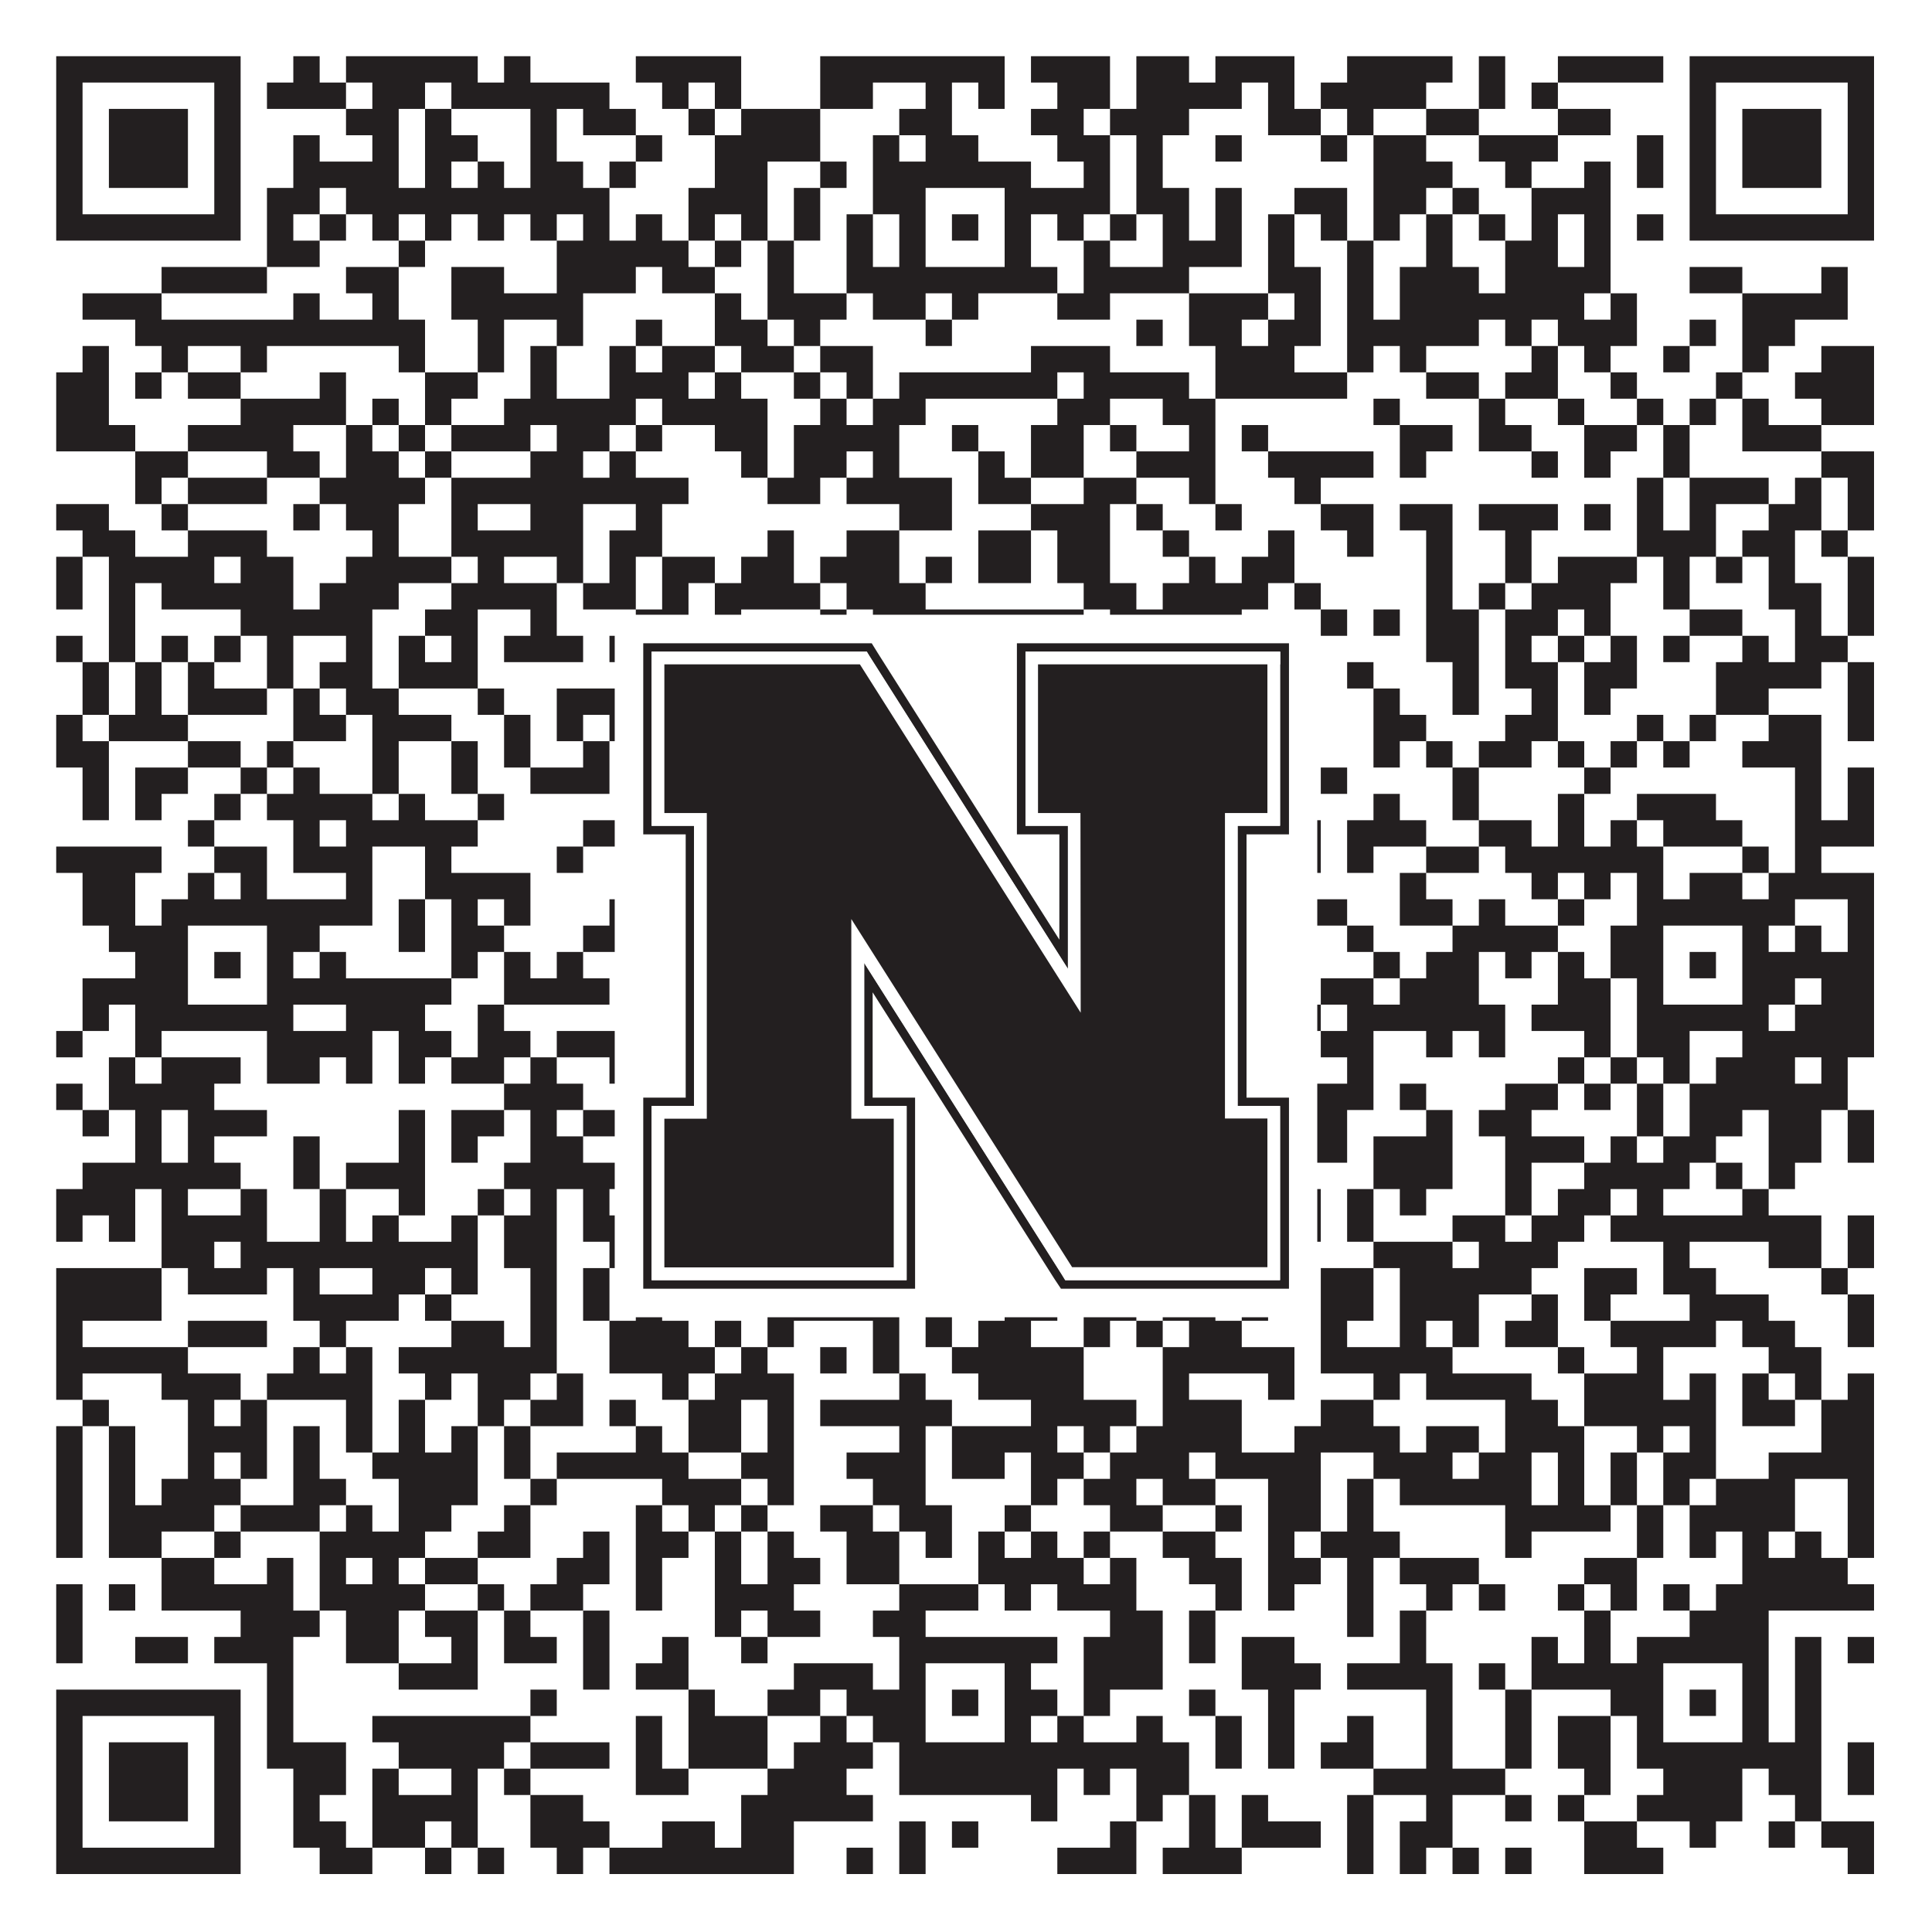 <?xml version="1.0"?>
<svg xmlns="http://www.w3.org/2000/svg" xmlns:xlink="http://www.w3.org/1999/xlink" version="1.1" width="1100px" height="1100px" viewBox="0 0 1100 1100"><rect x="0" y="0" width="1100" height="1100" fill="#ffffff" fill-opacity="1"/><path fill="#231f20" fill-opacity="1" d="M32,32L137,32L137,47L32,47ZM167,32L182,32L182,47L167,47ZM197,32L272,32L272,47L197,47ZM287,32L302,32L302,47L287,47ZM362,32L422,32L422,47L362,47ZM467,32L572,32L572,47L467,47ZM587,32L632,32L632,47L587,47ZM647,32L677,32L677,47L647,47ZM692,32L737,32L737,47L692,47ZM767,32L827,32L827,47L767,47ZM842,32L857,32L857,47L842,47ZM887,32L947,32L947,47L887,47ZM962,32L1067,32L1067,47L962,47ZM32,47L47,47L47,62L32,62ZM122,47L137,47L137,62L122,62ZM152,47L197,47L197,62L152,62ZM212,47L242,47L242,62L212,62ZM257,47L347,47L347,62L257,62ZM377,47L392,47L392,62L377,62ZM407,47L422,47L422,62L407,62ZM467,47L497,47L497,62L467,62ZM527,47L542,47L542,62L527,62ZM557,47L572,47L572,62L557,62ZM602,47L632,47L632,62L602,62ZM647,47L707,47L707,62L647,62ZM722,47L737,47L737,62L722,62ZM752,47L812,47L812,62L752,62ZM842,47L857,47L857,62L842,62ZM872,47L887,47L887,62L872,62ZM962,47L977,47L977,62L962,62ZM1052,47L1067,47L1067,62L1052,62ZM32,62L47,62L47,77L32,77ZM62,62L107,62L107,77L62,77ZM122,62L137,62L137,77L122,77ZM197,62L227,62L227,77L197,77ZM242,62L257,62L257,77L242,77ZM302,62L317,62L317,77L302,77ZM332,62L362,62L362,77L332,77ZM392,62L407,62L407,77L392,77ZM422,62L467,62L467,77L422,77ZM512,62L542,62L542,77L512,77ZM587,62L617,62L617,77L587,77ZM632,62L677,62L677,77L632,77ZM722,62L752,62L752,77L722,77ZM767,62L782,62L782,77L767,77ZM812,62L842,62L842,77L812,77ZM887,62L917,62L917,77L887,77ZM962,62L977,62L977,77L962,77ZM992,62L1037,62L1037,77L992,77ZM1052,62L1067,62L1067,77L1052,77ZM32,77L47,77L47,92L32,92ZM62,77L107,77L107,92L62,92ZM122,77L137,77L137,92L122,92ZM167,77L182,77L182,92L167,92ZM212,77L227,77L227,92L212,92ZM242,77L272,77L272,92L242,92ZM302,77L317,77L317,92L302,92ZM362,77L377,77L377,92L362,92ZM407,77L467,77L467,92L407,92ZM497,77L512,77L512,92L497,92ZM527,77L557,77L557,92L527,92ZM602,77L632,77L632,92L602,92ZM647,77L662,77L662,92L647,92ZM692,77L707,77L707,92L692,92ZM752,77L767,77L767,92L752,92ZM782,77L812,77L812,92L782,92ZM842,77L887,77L887,92L842,92ZM932,77L947,77L947,92L932,92ZM962,77L977,77L977,92L962,92ZM992,77L1037,77L1037,92L992,92ZM1052,77L1067,77L1067,92L1052,92ZM32,92L47,92L47,107L32,107ZM62,92L107,92L107,107L62,107ZM122,92L137,92L137,107L122,107ZM167,92L227,92L227,107L167,107ZM242,92L257,92L257,107L242,107ZM272,92L287,92L287,107L272,107ZM302,92L332,92L332,107L302,107ZM347,92L362,92L362,107L347,107ZM407,92L437,92L437,107L407,107ZM467,92L482,92L482,107L467,107ZM497,92L587,92L587,107L497,107ZM617,92L632,92L632,107L617,107ZM647,92L662,92L662,107L647,107ZM782,92L827,92L827,107L782,107ZM857,92L872,92L872,107L857,107ZM902,92L917,92L917,107L902,107ZM932,92L947,92L947,107L932,107ZM962,92L977,92L977,107L962,107ZM992,92L1037,92L1037,107L992,107ZM1052,92L1067,92L1067,107L1052,107ZM32,107L47,107L47,122L32,122ZM122,107L137,107L137,122L122,122ZM152,107L182,107L182,122L152,122ZM197,107L347,107L347,122L197,122ZM392,107L437,107L437,122L392,122ZM452,107L467,107L467,122L452,122ZM497,107L527,107L527,122L497,122ZM572,107L632,107L632,122L572,122ZM647,107L677,107L677,122L647,122ZM692,107L707,107L707,122L692,122ZM737,107L767,107L767,122L737,122ZM782,107L812,107L812,122L782,122ZM827,107L842,107L842,122L827,122ZM872,107L917,107L917,122L872,122ZM962,107L977,107L977,122L962,122ZM1052,107L1067,107L1067,122L1052,122ZM32,122L137,122L137,137L32,137ZM152,122L167,122L167,137L152,137ZM182,122L197,122L197,137L182,137ZM212,122L227,122L227,137L212,137ZM242,122L257,122L257,137L242,137ZM272,122L287,122L287,137L272,137ZM302,122L317,122L317,137L302,137ZM332,122L347,122L347,137L332,137ZM362,122L377,122L377,137L362,137ZM392,122L407,122L407,137L392,137ZM422,122L437,122L437,137L422,137ZM452,122L467,122L467,137L452,137ZM482,122L497,122L497,137L482,137ZM512,122L527,122L527,137L512,137ZM542,122L557,122L557,137L542,137ZM572,122L587,122L587,137L572,137ZM602,122L617,122L617,137L602,137ZM632,122L647,122L647,137L632,137ZM662,122L677,122L677,137L662,137ZM692,122L707,122L707,137L692,137ZM722,122L737,122L737,137L722,137ZM752,122L767,122L767,137L752,137ZM782,122L797,122L797,137L782,137ZM812,122L827,122L827,137L812,137ZM842,122L857,122L857,137L842,137ZM872,122L887,122L887,137L872,137ZM902,122L917,122L917,137L902,137ZM932,122L947,122L947,137L932,137ZM962,122L1067,122L1067,137L962,137ZM152,137L182,137L182,152L152,152ZM227,137L242,137L242,152L227,152ZM317,137L392,137L392,152L317,152ZM407,137L422,137L422,152L407,152ZM437,137L452,137L452,152L437,152ZM482,137L497,137L497,152L482,152ZM512,137L527,137L527,152L512,152ZM572,137L587,137L587,152L572,152ZM617,137L632,137L632,152L617,152ZM662,137L707,137L707,152L662,152ZM722,137L737,137L737,152L722,152ZM767,137L782,137L782,152L767,152ZM812,137L827,137L827,152L812,152ZM857,137L887,137L887,152L857,152ZM902,137L917,137L917,152L902,152ZM92,152L152,152L152,167L92,167ZM197,152L227,152L227,167L197,167ZM257,152L287,152L287,167L257,167ZM317,152L362,152L362,167L317,167ZM377,152L407,152L407,167L377,167ZM437,152L452,152L452,167L437,167ZM482,152L602,152L602,167L482,167ZM617,152L677,152L677,167L617,167ZM722,152L752,152L752,167L722,167ZM767,152L782,152L782,167L767,167ZM797,152L842,152L842,167L797,167ZM857,152L917,152L917,167L857,167ZM962,152L992,152L992,167L962,167ZM1037,152L1052,152L1052,167L1037,167ZM47,167L92,167L92,182L47,182ZM167,167L182,167L182,182L167,182ZM212,167L227,167L227,182L212,182ZM257,167L332,167L332,182L257,182ZM407,167L422,167L422,182L407,182ZM437,167L482,167L482,182L437,182ZM497,167L527,167L527,182L497,182ZM542,167L557,167L557,182L542,182ZM602,167L632,167L632,182L602,182ZM677,167L722,167L722,182L677,182ZM737,167L752,167L752,182L737,182ZM767,167L782,167L782,182L767,182ZM797,167L902,167L902,182L797,182ZM917,167L932,167L932,182L917,182ZM992,167L1052,167L1052,182L992,182ZM77,182L242,182L242,197L77,197ZM272,182L287,182L287,197L272,197ZM317,182L332,182L332,197L317,197ZM362,182L377,182L377,197L362,197ZM407,182L437,182L437,197L407,197ZM452,182L467,182L467,197L452,197ZM527,182L542,182L542,197L527,197ZM647,182L662,182L662,197L647,197ZM677,182L707,182L707,197L677,197ZM722,182L752,182L752,197L722,197ZM767,182L842,182L842,197L767,197ZM857,182L872,182L872,197L857,197ZM887,182L932,182L932,197L887,197ZM962,182L977,182L977,197L962,197ZM992,182L1022,182L1022,197L992,197ZM47,197L62,197L62,212L47,212ZM92,197L107,197L107,212L92,212ZM137,197L152,197L152,212L137,212ZM227,197L242,197L242,212L227,212ZM272,197L287,197L287,212L272,212ZM302,197L317,197L317,212L302,212ZM347,197L362,197L362,212L347,212ZM377,197L407,197L407,212L377,212ZM422,197L452,197L452,212L422,212ZM467,197L497,197L497,212L467,212ZM587,197L632,197L632,212L587,212ZM692,197L737,197L737,212L692,212ZM767,197L782,197L782,212L767,212ZM797,197L812,197L812,212L797,212ZM872,197L887,197L887,212L872,212ZM902,197L917,197L917,212L902,212ZM947,197L962,197L962,212L947,212ZM992,197L1007,197L1007,212L992,212ZM1037,197L1067,197L1067,212L1037,212ZM32,212L62,212L62,227L32,227ZM77,212L92,212L92,227L77,227ZM107,212L137,212L137,227L107,227ZM182,212L197,212L197,227L182,227ZM242,212L272,212L272,227L242,227ZM302,212L317,212L317,227L302,227ZM347,212L392,212L392,227L347,227ZM407,212L422,212L422,227L407,227ZM452,212L467,212L467,227L452,227ZM482,212L497,212L497,227L482,227ZM512,212L602,212L602,227L512,227ZM617,212L677,212L677,227L617,227ZM692,212L767,212L767,227L692,227ZM812,212L842,212L842,227L812,227ZM857,212L887,212L887,227L857,227ZM917,212L932,212L932,227L917,227ZM977,212L992,212L992,227L977,227ZM1022,212L1067,212L1067,227L1022,227ZM32,227L62,227L62,242L32,242ZM137,227L197,227L197,242L137,242ZM212,227L227,227L227,242L212,242ZM242,227L257,227L257,242L242,242ZM287,227L362,227L362,242L287,242ZM377,227L437,227L437,242L377,242ZM467,227L482,227L482,242L467,242ZM497,227L527,227L527,242L497,242ZM602,227L632,227L632,242L602,242ZM662,227L692,227L692,242L662,242ZM782,227L797,227L797,242L782,242ZM842,227L857,227L857,242L842,242ZM887,227L902,227L902,242L887,242ZM932,227L947,227L947,242L932,242ZM962,227L977,227L977,242L962,242ZM992,227L1007,227L1007,242L992,242ZM1037,227L1067,227L1067,242L1037,242ZM32,242L77,242L77,257L32,257ZM107,242L167,242L167,257L107,257ZM197,242L212,242L212,257L197,257ZM227,242L242,242L242,257L227,257ZM257,242L302,242L302,257L257,257ZM317,242L347,242L347,257L317,257ZM362,242L377,242L377,257L362,257ZM407,242L437,242L437,257L407,257ZM452,242L512,242L512,257L452,257ZM542,242L557,242L557,257L542,257ZM587,242L617,242L617,257L587,257ZM632,242L647,242L647,257L632,257ZM677,242L692,242L692,257L677,257ZM707,242L722,242L722,257L707,257ZM797,242L827,242L827,257L797,257ZM842,242L872,242L872,257L842,257ZM902,242L932,242L932,257L902,257ZM947,242L962,242L962,257L947,257ZM992,242L1037,242L1037,257L992,257ZM77,257L107,257L107,272L77,272ZM152,257L182,257L182,272L152,272ZM197,257L227,257L227,272L197,272ZM242,257L257,257L257,272L242,272ZM302,257L332,257L332,272L302,272ZM347,257L362,257L362,272L347,272ZM422,257L437,257L437,272L422,272ZM452,257L482,257L482,272L452,272ZM497,257L512,257L512,272L497,272ZM557,257L572,257L572,272L557,272ZM587,257L617,257L617,272L587,272ZM647,257L692,257L692,272L647,272ZM722,257L782,257L782,272L722,272ZM797,257L812,257L812,272L797,272ZM872,257L887,257L887,272L872,272ZM902,257L917,257L917,272L902,272ZM947,257L962,257L962,272L947,272ZM1037,257L1067,257L1067,272L1037,272ZM77,272L92,272L92,287L77,287ZM107,272L152,272L152,287L107,287ZM182,272L242,272L242,287L182,287ZM257,272L392,272L392,287L257,287ZM437,272L467,272L467,287L437,287ZM482,272L542,272L542,287L482,287ZM557,272L587,272L587,287L557,287ZM617,272L647,272L647,287L617,287ZM677,272L692,272L692,287L677,287ZM737,272L752,272L752,287L737,287ZM932,272L947,272L947,287L932,287ZM962,272L1007,272L1007,287L962,287ZM1022,272L1037,272L1037,287L1022,287ZM1052,272L1067,272L1067,287L1052,287ZM32,287L62,287L62,302L32,302ZM92,287L107,287L107,302L92,302ZM167,287L182,287L182,302L167,302ZM197,287L227,287L227,302L197,302ZM257,287L272,287L272,302L257,302ZM302,287L332,287L332,302L302,302ZM362,287L377,287L377,302L362,302ZM512,287L542,287L542,302L512,302ZM587,287L632,287L632,302L587,302ZM647,287L662,287L662,302L647,302ZM692,287L707,287L707,302L692,302ZM752,287L782,287L782,302L752,302ZM797,287L827,287L827,302L797,302ZM842,287L887,287L887,302L842,302ZM902,287L917,287L917,302L902,302ZM932,287L947,287L947,302L932,302ZM962,287L977,287L977,302L962,302ZM1007,287L1037,287L1037,302L1007,302ZM1052,287L1067,287L1067,302L1052,302ZM47,302L77,302L77,317L47,317ZM107,302L152,302L152,317L107,317ZM212,302L227,302L227,317L212,317ZM257,302L332,302L332,317L257,317ZM347,302L377,302L377,317L347,317ZM437,302L452,302L452,317L437,317ZM482,302L512,302L512,317L482,317ZM557,302L587,302L587,317L557,317ZM602,302L632,302L632,317L602,317ZM662,302L677,302L677,317L662,317ZM722,302L737,302L737,317L722,317ZM767,302L782,302L782,317L767,317ZM812,302L827,302L827,317L812,317ZM857,302L872,302L872,317L857,317ZM932,302L977,302L977,317L932,317ZM992,302L1022,302L1022,317L992,317ZM1037,302L1052,302L1052,317L1037,317ZM32,317L47,317L47,332L32,332ZM62,317L122,317L122,332L62,332ZM137,317L167,317L167,332L137,332ZM197,317L257,317L257,332L197,332ZM272,317L287,317L287,332L272,332ZM317,317L332,317L332,332L317,332ZM347,317L362,317L362,332L347,332ZM377,317L407,317L407,332L377,332ZM422,317L452,317L452,332L422,332ZM467,317L512,317L512,332L467,332ZM527,317L542,317L542,332L527,332ZM557,317L587,317L587,332L557,332ZM602,317L632,317L632,332L602,332ZM677,317L692,317L692,332L677,332ZM707,317L737,317L737,332L707,332ZM812,317L827,317L827,332L812,332ZM857,317L872,317L872,332L857,332ZM887,317L932,317L932,332L887,332ZM947,317L962,317L962,332L947,332ZM977,317L992,317L992,332L977,332ZM1007,317L1022,317L1022,332L1007,332ZM1052,317L1067,317L1067,332L1052,332ZM32,332L47,332L47,347L32,347ZM62,332L77,332L77,347L62,347ZM92,332L167,332L167,347L92,347ZM182,332L227,332L227,347L182,347ZM257,332L317,332L317,347L257,347ZM332,332L362,332L362,347L332,347ZM377,332L392,332L392,347L377,347ZM407,332L467,332L467,347L407,347ZM482,332L527,332L527,347L482,347ZM617,332L647,332L647,347L617,347ZM662,332L722,332L722,347L662,347ZM737,332L752,332L752,347L737,347ZM812,332L827,332L827,347L812,347ZM842,332L857,332L857,347L842,347ZM872,332L917,332L917,347L872,347ZM947,332L962,332L962,347L947,347ZM1007,332L1037,332L1037,347L1007,347ZM1052,332L1067,332L1067,347L1052,347ZM62,347L77,347L77,362L62,362ZM137,347L212,347L212,362L137,362ZM242,347L272,347L272,362L242,362ZM302,347L317,347L317,362L302,362ZM362,347L392,347L392,362L362,362ZM407,347L422,347L422,362L407,362ZM467,347L482,347L482,362L467,362ZM497,347L617,347L617,362L497,362ZM632,347L707,347L707,362L632,362ZM752,347L767,347L767,362L752,362ZM782,347L797,347L797,362L782,362ZM812,347L842,347L842,362L812,362ZM857,347L887,347L887,362L857,362ZM902,347L917,347L917,362L902,362ZM962,347L992,347L992,362L962,362ZM1022,347L1037,347L1037,362L1022,362ZM1052,347L1067,347L1067,362L1052,362ZM32,362L47,362L47,377L32,377ZM62,362L77,362L77,377L62,377ZM92,362L107,362L107,377L92,377ZM122,362L137,362L137,377L122,377ZM152,362L167,362L167,377L152,377ZM197,362L212,362L212,377L197,377ZM227,362L242,362L242,377L227,377ZM257,362L272,362L272,377L257,377ZM287,362L332,362L332,377L287,377ZM347,362L362,362L362,377L347,377ZM392,362L422,362L422,377L392,377ZM437,362L482,362L482,377L437,377ZM512,362L527,362L527,377L512,377ZM542,362L557,362L557,377L542,377ZM587,362L602,362L602,377L587,377ZM647,362L662,362L662,377L647,377ZM677,362L707,362L707,377L677,377ZM722,362L737,362L737,377L722,377ZM812,362L842,362L842,377L812,377ZM857,362L872,362L872,377L857,377ZM887,362L902,362L902,377L887,377ZM917,362L932,362L932,377L917,377ZM947,362L962,362L962,377L947,377ZM992,362L1007,362L1007,377L992,377ZM1022,362L1052,362L1052,377L1022,377ZM47,377L62,377L62,392L47,392ZM77,377L92,377L92,392L77,392ZM107,377L122,377L122,392L107,392ZM152,377L167,377L167,392L152,392ZM182,377L212,377L212,392L182,392ZM227,377L272,377L272,392L227,392ZM437,377L482,377L482,392L437,392ZM512,377L527,377L527,392L512,392ZM542,377L587,377L587,392L542,392ZM617,377L647,377L647,392L617,392ZM662,377L677,377L677,392L662,392ZM692,377L737,377L737,392L692,392ZM767,377L782,377L782,392L767,392ZM827,377L842,377L842,392L827,392ZM857,377L887,377L887,392L857,392ZM902,377L932,377L932,392L902,392ZM977,377L1037,377L1037,392L977,392ZM1052,377L1067,377L1067,392L1052,392ZM47,392L62,392L62,407L47,407ZM77,392L92,392L92,407L77,407ZM107,392L152,392L152,407L107,407ZM167,392L182,392L182,407L167,407ZM197,392L227,392L227,407L197,407ZM272,392L287,392L287,407L272,407ZM317,392L362,392L362,407L317,407ZM377,392L407,392L407,407L377,407ZM422,392L437,392L437,407L422,407ZM452,392L467,392L467,407L452,407ZM497,392L542,392L542,407L497,407ZM587,392L602,392L602,407L587,407ZM617,392L632,392L632,407L617,407ZM662,392L677,392L677,407L662,407ZM707,392L737,392L737,407L707,407ZM782,392L797,392L797,407L782,407ZM827,392L842,392L842,407L827,407ZM872,392L887,392L887,407L872,407ZM902,392L917,392L917,407L902,407ZM977,392L1007,392L1007,407L977,407ZM1052,392L1067,392L1067,407L1052,407ZM32,407L47,407L47,422L32,422ZM62,407L107,407L107,422L62,422ZM167,407L197,407L197,422L167,422ZM212,407L257,407L257,422L212,422ZM287,407L302,407L302,422L287,422ZM317,407L332,407L332,422L317,422ZM347,407L362,407L362,422L347,422ZM377,407L392,407L392,422L377,422ZM437,407L467,407L467,422L437,422ZM482,407L497,407L497,422L482,422ZM542,407L617,407L617,422L542,422ZM632,407L662,407L662,422L632,422ZM707,407L737,407L737,422L707,422ZM782,407L812,407L812,422L782,422ZM857,407L887,407L887,422L857,422ZM932,407L947,407L947,422L932,422ZM962,407L977,407L977,422L962,422ZM1007,407L1037,407L1037,422L1007,422ZM1052,407L1067,407L1067,422L1052,422ZM32,422L62,422L62,437L32,437ZM107,422L137,422L137,437L107,437ZM152,422L167,422L167,437L152,437ZM212,422L227,422L227,437L212,437ZM257,422L272,422L272,437L257,437ZM287,422L302,422L302,437L287,437ZM332,422L347,422L347,437L332,437ZM362,422L392,422L392,437L362,437ZM407,422L422,422L422,437L407,437ZM467,422L482,422L482,437L467,437ZM497,422L512,422L512,437L497,437ZM557,422L572,422L572,437L557,437ZM602,422L617,422L617,437L602,437ZM677,422L707,422L707,437L677,437ZM722,422L737,422L737,437L722,437ZM782,422L797,422L797,437L782,437ZM812,422L827,422L827,437L812,437ZM842,422L872,422L872,437L842,437ZM887,422L902,422L902,437L887,437ZM917,422L932,422L932,437L917,437ZM947,422L962,422L962,437L947,437ZM992,422L1037,422L1037,437L992,437ZM47,437L62,437L62,452L47,452ZM77,437L107,437L107,452L77,452ZM137,437L152,437L152,452L137,452ZM167,437L182,437L182,452L167,452ZM212,437L227,437L227,452L212,452ZM257,437L272,437L272,452L257,452ZM302,437L347,437L347,452L302,452ZM377,437L392,437L392,452L377,452ZM407,437L422,437L422,452L407,452ZM467,437L497,437L497,452L467,452ZM512,437L527,437L527,452L512,452ZM542,437L557,437L557,452L542,452ZM572,437L632,437L632,452L572,452ZM662,437L692,437L692,452L662,452ZM707,437L737,437L737,452L707,452ZM752,437L767,437L767,452L752,452ZM827,437L842,437L842,452L827,452ZM902,437L917,437L917,452L902,452ZM1022,437L1037,437L1037,452L1022,452ZM1052,437L1067,437L1067,452L1052,452ZM47,452L62,452L62,467L47,467ZM77,452L92,452L92,467L77,467ZM122,452L137,452L137,467L122,467ZM152,452L212,452L212,467L152,467ZM227,452L242,452L242,467L227,467ZM272,452L287,452L287,467L272,467ZM377,452L437,452L437,467L377,467ZM452,452L467,452L467,467L452,467ZM497,452L527,452L527,467L497,467ZM557,452L587,452L587,467L557,467ZM602,452L632,452L632,467L602,467ZM647,452L662,452L662,467L647,467ZM707,452L737,452L737,467L707,467ZM782,452L797,452L797,467L782,467ZM827,452L842,452L842,467L827,467ZM887,452L902,452L902,467L887,467ZM932,452L977,452L977,467L932,467ZM1022,452L1037,452L1037,467L1022,467ZM1052,452L1067,452L1067,467L1052,467ZM107,467L122,467L122,482L107,482ZM167,467L182,467L182,482L167,482ZM197,467L272,467L272,482L197,482ZM332,467L392,467L392,482L332,482ZM422,467L437,467L437,482L422,482ZM452,467L467,467L467,482L452,482ZM512,467L542,467L542,482L512,482ZM572,467L617,467L617,482L572,482ZM662,467L677,467L677,482L662,482ZM707,467L722,467L722,482L707,482ZM737,467L752,467L752,482L737,482ZM767,467L812,467L812,482L767,482ZM842,467L872,467L872,482L842,482ZM887,467L902,467L902,482L887,482ZM917,467L932,467L932,482L917,482ZM947,467L992,467L992,482L947,482ZM1022,467L1067,467L1067,482L1022,482ZM32,482L92,482L92,497L32,497ZM122,482L152,482L152,497L122,497ZM167,482L212,482L212,497L167,497ZM242,482L257,482L257,497L242,497ZM317,482L332,482L332,497L317,497ZM362,482L377,482L377,497L362,497ZM392,482L497,482L497,497L392,497ZM527,482L542,482L542,497L527,497ZM557,482L587,482L587,497L557,497ZM602,482L647,482L647,497L602,497ZM662,482L677,482L677,497L662,497ZM722,482L752,482L752,497L722,497ZM767,482L782,482L782,497L767,497ZM812,482L842,482L842,497L812,497ZM857,482L947,482L947,497L857,497ZM992,482L1007,482L1007,497L992,497ZM1022,482L1037,482L1037,497L1022,497ZM47,497L77,497L77,512L47,512ZM107,497L122,497L122,512L107,512ZM137,497L152,497L152,512L137,512ZM197,497L212,497L212,512L197,512ZM242,497L302,497L302,512L242,512ZM362,497L377,497L377,512L362,512ZM407,497L422,497L422,512L407,512ZM452,497L482,497L482,512L452,512ZM557,497L572,497L572,512L557,512ZM587,497L602,497L602,512L587,512ZM632,497L647,497L647,512L632,512ZM677,497L707,497L707,512L677,512ZM722,497L737,497L737,512L722,512ZM797,497L812,497L812,512L797,512ZM872,497L887,497L887,512L872,512ZM902,497L917,497L917,512L902,512ZM932,497L947,497L947,512L932,512ZM962,497L992,497L992,512L962,512ZM1007,497L1067,497L1067,512L1007,512ZM47,512L77,512L77,527L47,527ZM92,512L212,512L212,527L92,527ZM227,512L242,512L242,527L227,527ZM257,512L272,512L272,527L257,527ZM287,512L302,512L302,527L287,527ZM347,512L362,512L362,527L347,527ZM392,512L407,512L407,527L392,527ZM422,512L467,512L467,527L422,527ZM482,512L602,512L602,527L482,527ZM617,512L647,512L647,527L617,527ZM677,512L722,512L722,527L677,527ZM737,512L767,512L767,527L737,527ZM797,512L827,512L827,527L797,527ZM842,512L857,512L857,527L842,527ZM887,512L902,512L902,527L887,527ZM932,512L1022,512L1022,527L932,527ZM1052,512L1067,512L1067,527L1052,527ZM62,527L107,527L107,542L62,542ZM152,527L182,527L182,542L152,542ZM227,527L242,527L242,542L227,542ZM257,527L287,527L287,542L257,542ZM332,527L362,527L362,542L332,542ZM377,527L407,527L407,542L377,542ZM422,527L482,527L482,542L422,542ZM512,527L527,527L527,542L512,542ZM572,527L602,527L602,542L572,542ZM617,527L632,527L632,542L617,542ZM677,527L692,527L692,542L677,542ZM767,527L782,527L782,542L767,542ZM827,527L887,527L887,542L827,542ZM917,527L947,527L947,542L917,542ZM992,527L1007,527L1007,542L992,542ZM1022,527L1037,527L1037,542L1022,542ZM1052,527L1067,527L1067,542L1052,542ZM77,542L107,542L107,557L77,557ZM122,542L137,542L137,557L122,557ZM152,542L167,542L167,557L152,557ZM182,542L197,542L197,557L182,557ZM257,542L272,542L272,557L257,557ZM287,542L302,542L302,557L287,557ZM317,542L332,542L332,557L317,557ZM362,542L377,542L377,557L362,557ZM407,542L452,542L452,557L407,557ZM467,542L497,542L497,557L467,557ZM512,542L527,542L527,557L512,557ZM542,542L557,542L557,557L542,557ZM572,542L587,542L587,557L572,557ZM617,542L647,542L647,557L617,557ZM677,542L722,542L722,557L677,557ZM782,542L797,542L797,557L782,557ZM812,542L842,542L842,557L812,557ZM857,542L872,542L872,557L857,557ZM887,542L902,542L902,557L887,557ZM917,542L947,542L947,557L917,557ZM962,542L977,542L977,557L962,557ZM992,542L1067,542L1067,557L992,557ZM47,557L107,557L107,572L47,572ZM152,557L257,557L257,572L152,572ZM287,557L347,557L347,572L287,572ZM377,557L392,557L392,572L377,572ZM407,557L437,557L437,572L407,572ZM452,557L467,557L467,572L452,572ZM482,557L527,557L527,572L482,572ZM572,557L587,557L587,572L572,572ZM632,557L647,557L647,572L632,572ZM662,557L692,557L692,572L662,572ZM752,557L782,557L782,572L752,572ZM797,557L842,557L842,572L797,572ZM887,557L917,557L917,572L887,572ZM932,557L947,557L947,572L932,572ZM992,557L1022,557L1022,572L992,572ZM1037,557L1067,557L1067,572L1037,572ZM47,572L62,572L62,587L47,587ZM77,572L167,572L167,587L77,587ZM197,572L242,572L242,587L197,587ZM272,572L287,572L287,587L272,587ZM377,572L392,572L392,587L377,587ZM422,572L437,572L437,587L422,587ZM467,572L497,572L497,587L467,587ZM512,572L587,572L587,587L512,587ZM602,572L632,572L632,587L602,587ZM647,572L677,572L677,587L647,587ZM722,572L752,572L752,587L722,587ZM767,572L857,572L857,587L767,587ZM872,572L917,572L917,587L872,587ZM932,572L1007,572L1007,587L932,587ZM1022,572L1067,572L1067,587L1022,587ZM32,587L47,587L47,602L32,602ZM77,587L92,587L92,602L77,602ZM152,587L212,587L212,602L152,602ZM227,587L257,587L257,602L227,602ZM272,587L302,587L302,602L272,602ZM317,587L392,587L392,602L317,602ZM407,587L437,587L437,602L407,602ZM572,587L602,587L602,602L572,602ZM617,587L647,587L647,602L617,602ZM662,587L677,587L677,602L662,602ZM707,587L737,587L737,602L707,602ZM752,587L782,587L782,602L752,602ZM812,587L827,587L827,602L812,602ZM842,587L857,587L857,602L842,602ZM902,587L917,587L917,602L902,602ZM932,587L962,587L962,602L932,602ZM992,587L1067,587L1067,602L992,602ZM62,602L77,602L77,617L62,617ZM92,602L137,602L137,617L92,617ZM152,602L182,602L182,617L152,617ZM197,602L212,602L212,617L197,617ZM227,602L242,602L242,617L227,617ZM257,602L287,602L287,617L257,617ZM302,602L317,602L317,617L302,617ZM347,602L362,602L362,617L347,617ZM392,602L407,602L407,617L392,617ZM422,602L437,602L437,617L422,617ZM497,602L527,602L527,617L497,617ZM542,602L602,602L602,617L542,617ZM617,602L647,602L647,617L617,617ZM707,602L737,602L737,617L707,617ZM767,602L782,602L782,617L767,617ZM887,602L902,602L902,617L887,617ZM917,602L932,602L932,617L917,617ZM947,602L962,602L962,617L947,617ZM977,602L1022,602L1022,617L977,617ZM1037,602L1052,602L1052,617L1037,617ZM32,617L47,617L47,632L32,632ZM62,617L122,617L122,632L62,632ZM287,617L332,617L332,632L287,632ZM392,617L407,617L407,632L392,632ZM452,617L482,617L482,632L452,632ZM497,617L512,617L512,632L497,632ZM542,617L557,617L557,632L542,632ZM572,617L587,617L587,632L572,632ZM617,617L647,617L647,632L617,632ZM677,617L707,617L707,632L677,632ZM722,617L782,617L782,632L722,632ZM797,617L812,617L812,632L797,632ZM857,617L887,617L887,632L857,632ZM902,617L917,617L917,632L902,632ZM932,617L947,617L947,632L932,632ZM962,617L1052,617L1052,632L962,632ZM47,632L62,632L62,647L47,647ZM77,632L92,632L92,647L77,647ZM107,632L152,632L152,647L107,647ZM227,632L242,632L242,647L227,647ZM257,632L287,632L287,647L257,647ZM302,632L317,632L317,647L302,647ZM332,632L362,632L362,647L332,647ZM377,632L407,632L407,647L377,647ZM467,632L482,632L482,647L467,647ZM497,632L512,632L512,647L497,647ZM602,632L617,632L617,647L602,647ZM632,632L647,632L647,647L632,647ZM662,632L677,632L677,647L662,647ZM707,632L722,632L722,647L707,647ZM737,632L767,632L767,647L737,647ZM812,632L827,632L827,647L812,647ZM842,632L872,632L872,647L842,647ZM932,632L947,632L947,647L932,647ZM962,632L992,632L992,647L962,647ZM1007,632L1037,632L1037,647L1007,647ZM1052,632L1067,632L1067,647L1052,647ZM77,647L92,647L92,662L77,662ZM107,647L122,647L122,662L107,662ZM167,647L182,647L182,662L167,662ZM227,647L242,647L242,662L227,662ZM257,647L272,647L272,662L257,662ZM302,647L332,647L332,662L302,662ZM407,647L467,647L467,662L407,662ZM482,647L497,647L497,662L482,662ZM512,647L527,647L527,662L512,662ZM557,647L572,647L572,662L557,662ZM632,647L662,647L662,662L632,662ZM677,647L692,647L692,662L677,662ZM707,647L722,647L722,662L707,662ZM737,647L767,647L767,662L737,662ZM782,647L827,647L827,662L782,662ZM857,647L902,647L902,662L857,662ZM917,647L932,647L932,662L917,662ZM947,647L977,647L977,662L947,662ZM1007,647L1037,647L1037,662L1007,662ZM1052,647L1067,647L1067,662L1052,662ZM47,662L137,662L137,677L47,677ZM167,662L182,662L182,677L167,677ZM197,662L242,662L242,677L197,677ZM287,662L362,662L362,677L287,677ZM377,662L422,662L422,677L377,677ZM482,662L512,662L512,677L482,677ZM527,662L542,662L542,677L527,677ZM572,662L587,662L587,677L572,677ZM617,662L632,662L632,677L617,677ZM692,662L722,662L722,677L692,677ZM782,662L827,662L827,677L782,677ZM857,662L872,662L872,677L857,677ZM902,662L962,662L962,677L902,677ZM977,662L992,662L992,677L977,677ZM1007,662L1022,662L1022,677L1007,677ZM32,677L77,677L77,692L32,692ZM92,677L107,677L107,692L92,692ZM137,677L152,677L152,692L137,692ZM182,677L197,677L197,692L182,692ZM227,677L242,677L242,692L227,692ZM272,677L287,677L287,692L272,692ZM302,677L317,677L317,692L302,692ZM332,677L347,677L347,692L332,692ZM362,677L377,677L377,692L362,692ZM407,677L422,677L422,692L407,692ZM452,677L527,677L527,692L452,692ZM572,677L617,677L617,692L572,692ZM662,677L677,677L677,692L662,692ZM692,677L722,677L722,692L692,692ZM737,677L752,677L752,692L737,692ZM767,677L782,677L782,692L767,692ZM797,677L812,677L812,692L797,692ZM857,677L872,677L872,692L857,692ZM887,677L917,677L917,692L887,692ZM932,677L947,677L947,692L932,692ZM992,677L1007,677L1007,692L992,692ZM32,692L47,692L47,707L32,707ZM62,692L77,692L77,707L62,707ZM92,692L152,692L152,707L92,707ZM182,692L197,692L197,707L182,707ZM212,692L227,692L227,707L212,707ZM257,692L272,692L272,707L257,707ZM287,692L317,692L317,707L287,707ZM332,692L377,692L377,707L332,707ZM422,692L482,692L482,707L422,707ZM512,692L542,692L542,707L512,707ZM557,692L572,692L572,707L557,707ZM617,692L632,692L632,707L617,707ZM647,692L692,692L692,707L647,707ZM707,692L722,692L722,707L707,707ZM737,692L752,692L752,707L737,707ZM767,692L782,692L782,707L767,707ZM827,692L857,692L857,707L827,707ZM872,692L902,692L902,707L872,707ZM917,692L1037,692L1037,707L917,707ZM1052,692L1067,692L1067,707L1052,707ZM92,707L122,707L122,722L92,722ZM137,707L272,707L272,722L137,722ZM287,707L317,707L317,722L287,722ZM347,707L422,707L422,722L347,722ZM467,707L482,707L482,722L467,722ZM497,707L512,707L512,722L497,722ZM527,707L542,707L542,722L527,722ZM572,707L617,707L617,722L572,722ZM632,707L662,707L662,722L632,722ZM722,707L737,707L737,722L722,722ZM782,707L827,707L827,722L782,722ZM842,707L887,707L887,722L842,722ZM947,707L962,707L962,722L947,722ZM1007,707L1037,707L1037,722L1007,722ZM1052,707L1067,707L1067,722L1052,722ZM32,722L92,722L92,737L32,737ZM107,722L152,722L152,737L107,737ZM167,722L182,722L182,737L167,737ZM212,722L242,722L242,737L212,737ZM257,722L272,722L272,737L257,737ZM302,722L317,722L317,737L302,737ZM332,722L347,722L347,737L332,737ZM362,722L377,722L377,737L362,737ZM392,722L422,722L422,737L392,737ZM467,722L482,722L482,737L467,737ZM542,722L557,722L557,737L542,737ZM587,722L602,722L602,737L587,737ZM617,722L632,722L632,737L617,737ZM647,722L722,722L722,737L647,737ZM752,722L782,722L782,737L752,737ZM797,722L872,722L872,737L797,737ZM902,722L932,722L932,737L902,737ZM947,722L977,722L977,737L947,737ZM1037,722L1052,722L1052,737L1037,737ZM32,737L92,737L92,752L32,752ZM167,737L227,737L227,752L167,752ZM242,737L257,737L257,752L242,752ZM302,737L317,737L317,752L302,752ZM332,737L347,737L347,752L332,752ZM362,737L377,737L377,752L362,752ZM437,737L512,737L512,752L437,752ZM527,737L542,737L542,752L527,752ZM572,737L602,737L602,752L572,752ZM617,737L647,737L647,752L617,752ZM662,737L692,737L692,752L662,752ZM707,737L722,737L722,752L707,752ZM752,737L782,737L782,752L752,752ZM797,737L842,737L842,752L797,752ZM872,737L887,737L887,752L872,752ZM902,737L917,737L917,752L902,752ZM962,737L1007,737L1007,752L962,752ZM1052,737L1067,737L1067,752L1052,752ZM32,752L47,752L47,767L32,767ZM107,752L152,752L152,767L107,767ZM182,752L197,752L197,767L182,767ZM257,752L287,752L287,767L257,767ZM302,752L317,752L317,767L302,767ZM347,752L392,752L392,767L347,767ZM407,752L422,752L422,767L407,767ZM437,752L452,752L452,767L437,767ZM497,752L512,752L512,767L497,767ZM527,752L542,752L542,767L527,767ZM557,752L587,752L587,767L557,767ZM617,752L632,752L632,767L617,767ZM647,752L662,752L662,767L647,767ZM677,752L707,752L707,767L677,767ZM752,752L767,752L767,767L752,767ZM797,752L812,752L812,767L797,767ZM827,752L842,752L842,767L827,767ZM857,752L887,752L887,767L857,767ZM917,752L977,752L977,767L917,767ZM992,752L1022,752L1022,767L992,767ZM1052,752L1067,752L1067,767L1052,767ZM32,767L107,767L107,782L32,782ZM167,767L182,767L182,782L167,782ZM197,767L212,767L212,782L197,782ZM227,767L317,767L317,782L227,782ZM347,767L407,767L407,782L347,782ZM422,767L437,767L437,782L422,782ZM467,767L482,767L482,782L467,782ZM497,767L512,767L512,782L497,782ZM542,767L617,767L617,782L542,782ZM662,767L737,767L737,782L662,782ZM752,767L827,767L827,782L752,782ZM887,767L902,767L902,782L887,782ZM932,767L947,767L947,782L932,782ZM1007,767L1037,767L1037,782L1007,782ZM32,782L47,782L47,797L32,797ZM92,782L137,782L137,797L92,797ZM152,782L212,782L212,797L152,797ZM242,782L257,782L257,797L242,797ZM272,782L302,782L302,797L272,797ZM317,782L332,782L332,797L317,797ZM377,782L392,782L392,797L377,797ZM407,782L452,782L452,797L407,797ZM512,782L527,782L527,797L512,797ZM557,782L617,782L617,797L557,797ZM662,782L677,782L677,797L662,797ZM722,782L737,782L737,797L722,797ZM782,782L797,782L797,797L782,797ZM812,782L872,782L872,797L812,797ZM902,782L947,782L947,797L902,797ZM962,782L977,782L977,797L962,797ZM992,782L1007,782L1007,797L992,797ZM1022,782L1037,782L1037,797L1022,797ZM1052,782L1067,782L1067,797L1052,797ZM47,797L62,797L62,812L47,812ZM107,797L122,797L122,812L107,812ZM137,797L152,797L152,812L137,812ZM197,797L212,797L212,812L197,812ZM227,797L242,797L242,812L227,812ZM272,797L287,797L287,812L272,812ZM302,797L332,797L332,812L302,812ZM347,797L362,797L362,812L347,812ZM392,797L422,797L422,812L392,812ZM437,797L452,797L452,812L437,812ZM467,797L542,797L542,812L467,812ZM587,797L647,797L647,812L587,812ZM662,797L707,797L707,812L662,812ZM752,797L782,797L782,812L752,812ZM857,797L887,797L887,812L857,812ZM902,797L977,797L977,812L902,812ZM992,797L1022,797L1022,812L992,812ZM1037,797L1067,797L1067,812L1037,812ZM32,812L47,812L47,827L32,827ZM62,812L77,812L77,827L62,827ZM107,812L152,812L152,827L107,827ZM167,812L182,812L182,827L167,827ZM197,812L212,812L212,827L197,827ZM227,812L242,812L242,827L227,827ZM257,812L272,812L272,827L257,827ZM287,812L302,812L302,827L287,827ZM362,812L377,812L377,827L362,827ZM392,812L422,812L422,827L392,827ZM437,812L452,812L452,827L437,827ZM512,812L527,812L527,827L512,827ZM542,812L602,812L602,827L542,827ZM617,812L632,812L632,827L617,827ZM647,812L707,812L707,827L647,827ZM737,812L797,812L797,827L737,827ZM812,812L842,812L842,827L812,827ZM857,812L902,812L902,827L857,827ZM932,812L947,812L947,827L932,827ZM962,812L977,812L977,827L962,827ZM1037,812L1067,812L1067,827L1037,827ZM32,827L47,827L47,842L32,842ZM62,827L77,827L77,842L62,842ZM107,827L122,827L122,842L107,842ZM137,827L152,827L152,842L137,842ZM167,827L182,827L182,842L167,842ZM212,827L272,827L272,842L212,842ZM287,827L302,827L302,842L287,842ZM317,827L392,827L392,842L317,842ZM422,827L452,827L452,842L422,842ZM482,827L527,827L527,842L482,842ZM542,827L572,827L572,842L542,842ZM587,827L617,827L617,842L587,842ZM632,827L677,827L677,842L632,842ZM692,827L752,827L752,842L692,842ZM782,827L827,827L827,842L782,842ZM842,827L872,827L872,842L842,842ZM887,827L902,827L902,842L887,842ZM917,827L932,827L932,842L917,842ZM947,827L977,827L977,842L947,842ZM1007,827L1067,827L1067,842L1007,842ZM32,842L47,842L47,857L32,857ZM62,842L77,842L77,857L62,857ZM92,842L137,842L137,857L92,857ZM167,842L197,842L197,857L167,857ZM227,842L272,842L272,857L227,857ZM302,842L317,842L317,857L302,857ZM377,842L422,842L422,857L377,857ZM437,842L452,842L452,857L437,857ZM497,842L527,842L527,857L497,857ZM587,842L602,842L602,857L587,857ZM617,842L647,842L647,857L617,857ZM662,842L692,842L692,857L662,857ZM722,842L752,842L752,857L722,857ZM767,842L782,842L782,857L767,857ZM797,842L872,842L872,857L797,857ZM887,842L902,842L902,857L887,857ZM917,842L932,842L932,857L917,857ZM947,842L962,842L962,857L947,857ZM977,842L1022,842L1022,857L977,857ZM1052,842L1067,842L1067,857L1052,857ZM32,857L47,857L47,872L32,872ZM62,857L122,857L122,872L62,872ZM137,857L182,857L182,872L137,872ZM197,857L212,857L212,872L197,872ZM227,857L257,857L257,872L227,872ZM287,857L302,857L302,872L287,872ZM362,857L377,857L377,872L362,872ZM392,857L407,857L407,872L392,872ZM422,857L437,857L437,872L422,872ZM467,857L497,857L497,872L467,872ZM512,857L542,857L542,872L512,872ZM572,857L587,857L587,872L572,872ZM632,857L662,857L662,872L632,872ZM692,857L707,857L707,872L692,872ZM722,857L752,857L752,872L722,872ZM767,857L782,857L782,872L767,872ZM857,857L917,857L917,872L857,872ZM932,857L947,857L947,872L932,872ZM962,857L1022,857L1022,872L962,872ZM1052,857L1067,857L1067,872L1052,872ZM32,872L47,872L47,887L32,887ZM62,872L92,872L92,887L62,887ZM122,872L137,872L137,887L122,887ZM182,872L242,872L242,887L182,887ZM272,872L302,872L302,887L272,887ZM332,872L347,872L347,887L332,887ZM362,872L392,872L392,887L362,887ZM407,872L422,872L422,887L407,887ZM437,872L452,872L452,887L437,887ZM482,872L512,872L512,887L482,887ZM527,872L542,872L542,887L527,887ZM557,872L572,872L572,887L557,887ZM587,872L602,872L602,887L587,887ZM617,872L632,872L632,887L617,887ZM662,872L692,872L692,887L662,887ZM722,872L737,872L737,887L722,887ZM752,872L797,872L797,887L752,887ZM857,872L872,872L872,887L857,887ZM932,872L947,872L947,887L932,887ZM962,872L977,872L977,887L962,887ZM992,872L1007,872L1007,887L992,887ZM1022,872L1037,872L1037,887L1022,887ZM1052,872L1067,872L1067,887L1052,887ZM92,887L122,887L122,902L92,902ZM152,887L167,887L167,902L152,902ZM182,887L197,887L197,902L182,902ZM212,887L227,887L227,902L212,902ZM242,887L272,887L272,902L242,902ZM317,887L347,887L347,902L317,902ZM362,887L377,887L377,902L362,902ZM407,887L422,887L422,902L407,902ZM437,887L467,887L467,902L437,902ZM482,887L512,887L512,902L482,902ZM557,887L617,887L617,902L557,902ZM632,887L647,887L647,902L632,902ZM677,887L707,887L707,902L677,902ZM722,887L752,887L752,902L722,902ZM767,887L782,887L782,902L767,902ZM797,887L842,887L842,902L797,902ZM902,887L932,887L932,902L902,902ZM992,887L1052,887L1052,902L992,902ZM32,902L47,902L47,917L32,917ZM62,902L77,902L77,917L62,917ZM92,902L167,902L167,917L92,917ZM182,902L242,902L242,917L182,917ZM272,902L287,902L287,917L272,917ZM302,902L332,902L332,917L302,917ZM362,902L377,902L377,917L362,917ZM407,902L452,902L452,917L407,917ZM512,902L557,902L557,917L512,917ZM572,902L587,902L587,917L572,917ZM602,902L647,902L647,917L602,917ZM692,902L707,902L707,917L692,917ZM722,902L737,902L737,917L722,917ZM767,902L782,902L782,917L767,917ZM812,902L827,902L827,917L812,917ZM842,902L857,902L857,917L842,917ZM887,902L902,902L902,917L887,917ZM917,902L932,902L932,917L917,917ZM947,902L962,902L962,917L947,917ZM977,902L1067,902L1067,917L977,917ZM32,917L47,917L47,932L32,932ZM137,917L182,917L182,932L137,932ZM197,917L227,917L227,932L197,932ZM242,917L272,917L272,932L242,932ZM287,917L302,917L302,932L287,932ZM332,917L347,917L347,932L332,932ZM407,917L422,917L422,932L407,932ZM437,917L467,917L467,932L437,932ZM497,917L527,917L527,932L497,932ZM632,917L662,917L662,932L632,932ZM677,917L692,917L692,932L677,932ZM767,917L782,917L782,932L767,932ZM797,917L812,917L812,932L797,932ZM902,917L917,917L917,932L902,932ZM962,917L1007,917L1007,932L962,932ZM32,932L47,932L47,947L32,947ZM77,932L107,932L107,947L77,947ZM122,932L167,932L167,947L122,947ZM197,932L227,932L227,947L197,947ZM257,932L272,932L272,947L257,947ZM287,932L317,932L317,947L287,947ZM332,932L347,932L347,947L332,947ZM377,932L392,932L392,947L377,947ZM422,932L437,932L437,947L422,947ZM512,932L602,932L602,947L512,947ZM617,932L662,932L662,947L617,947ZM677,932L692,932L692,947L677,947ZM707,932L737,932L737,947L707,947ZM797,932L812,932L812,947L797,947ZM872,932L887,932L887,947L872,947ZM902,932L917,932L917,947L902,947ZM932,932L1007,932L1007,947L932,947ZM1022,932L1037,932L1037,947L1022,947ZM1052,932L1067,932L1067,947L1052,947ZM152,947L167,947L167,962L152,962ZM227,947L272,947L272,962L227,962ZM332,947L347,947L347,962L332,962ZM362,947L392,947L392,962L362,962ZM452,947L497,947L497,962L452,962ZM512,947L527,947L527,962L512,962ZM572,947L587,947L587,962L572,962ZM617,947L662,947L662,962L617,962ZM707,947L752,947L752,962L707,962ZM767,947L827,947L827,962L767,962ZM842,947L857,947L857,962L842,962ZM872,947L947,947L947,962L872,962ZM992,947L1007,947L1007,962L992,962ZM1022,947L1037,947L1037,962L1022,962ZM32,962L137,962L137,977L32,977ZM152,962L167,962L167,977L152,977ZM302,962L317,962L317,977L302,977ZM392,962L407,962L407,977L392,977ZM437,962L467,962L467,977L437,977ZM482,962L527,962L527,977L482,977ZM542,962L557,962L557,977L542,977ZM572,962L602,962L602,977L572,977ZM617,962L632,962L632,977L617,977ZM677,962L692,962L692,977L677,977ZM722,962L737,962L737,977L722,977ZM812,962L827,962L827,977L812,977ZM857,962L872,962L872,977L857,977ZM917,962L947,962L947,977L917,977ZM962,962L977,962L977,977L962,977ZM992,962L1007,962L1007,977L992,977ZM1022,962L1037,962L1037,977L1022,977ZM32,977L47,977L47,992L32,992ZM122,977L137,977L137,992L122,992ZM152,977L167,977L167,992L152,992ZM212,977L302,977L302,992L212,992ZM362,977L377,977L377,992L362,992ZM392,977L437,977L437,992L392,992ZM467,977L482,977L482,992L467,992ZM497,977L527,977L527,992L497,992ZM572,977L587,977L587,992L572,992ZM602,977L617,977L617,992L602,992ZM647,977L662,977L662,992L647,992ZM692,977L707,977L707,992L692,992ZM722,977L737,977L737,992L722,992ZM767,977L782,977L782,992L767,992ZM812,977L827,977L827,992L812,992ZM857,977L872,977L872,992L857,992ZM887,977L917,977L917,992L887,992ZM932,977L947,977L947,992L932,992ZM992,977L1007,977L1007,992L992,992ZM1022,977L1037,977L1037,992L1022,992ZM32,992L47,992L47,1007L32,1007ZM62,992L107,992L107,1007L62,1007ZM122,992L137,992L137,1007L122,1007ZM152,992L197,992L197,1007L152,1007ZM227,992L287,992L287,1007L227,1007ZM302,992L347,992L347,1007L302,1007ZM362,992L377,992L377,1007L362,1007ZM392,992L437,992L437,1007L392,1007ZM452,992L497,992L497,1007L452,1007ZM512,992L677,992L677,1007L512,1007ZM692,992L707,992L707,1007L692,1007ZM722,992L737,992L737,1007L722,1007ZM752,992L782,992L782,1007L752,1007ZM812,992L827,992L827,1007L812,1007ZM857,992L872,992L872,1007L857,1007ZM887,992L917,992L917,1007L887,1007ZM932,992L1037,992L1037,1007L932,1007ZM1052,992L1067,992L1067,1007L1052,1007ZM32,1007L47,1007L47,1022L32,1022ZM62,1007L107,1007L107,1022L62,1022ZM122,1007L137,1007L137,1022L122,1022ZM167,1007L197,1007L197,1022L167,1022ZM212,1007L227,1007L227,1022L212,1022ZM257,1007L272,1007L272,1022L257,1022ZM287,1007L302,1007L302,1022L287,1022ZM362,1007L392,1007L392,1022L362,1022ZM437,1007L482,1007L482,1022L437,1022ZM512,1007L602,1007L602,1022L512,1022ZM617,1007L632,1007L632,1022L617,1022ZM647,1007L677,1007L677,1022L647,1022ZM782,1007L857,1007L857,1022L782,1022ZM902,1007L917,1007L917,1022L902,1022ZM947,1007L992,1007L992,1022L947,1022ZM1007,1007L1037,1007L1037,1022L1007,1022ZM1052,1007L1067,1007L1067,1022L1052,1022ZM32,1022L47,1022L47,1037L32,1037ZM62,1022L107,1022L107,1037L62,1037ZM122,1022L137,1022L137,1037L122,1037ZM167,1022L182,1022L182,1037L167,1037ZM212,1022L272,1022L272,1037L212,1037ZM302,1022L332,1022L332,1037L302,1037ZM422,1022L497,1022L497,1037L422,1037ZM587,1022L602,1022L602,1037L587,1037ZM647,1022L662,1022L662,1037L647,1037ZM677,1022L692,1022L692,1037L677,1037ZM707,1022L722,1022L722,1037L707,1037ZM767,1022L782,1022L782,1037L767,1037ZM812,1022L827,1022L827,1037L812,1037ZM857,1022L872,1022L872,1037L857,1037ZM887,1022L902,1022L902,1037L887,1037ZM932,1022L992,1022L992,1037L932,1037ZM1022,1022L1037,1022L1037,1037L1022,1037ZM32,1037L47,1037L47,1052L32,1052ZM122,1037L137,1037L137,1052L122,1052ZM167,1037L197,1037L197,1052L167,1052ZM212,1037L242,1037L242,1052L212,1052ZM257,1037L272,1037L272,1052L257,1052ZM302,1037L347,1037L347,1052L302,1052ZM377,1037L407,1037L407,1052L377,1052ZM422,1037L452,1037L452,1052L422,1052ZM512,1037L527,1037L527,1052L512,1052ZM542,1037L557,1037L557,1052L542,1052ZM632,1037L647,1037L647,1052L632,1052ZM677,1037L692,1037L692,1052L677,1052ZM707,1037L752,1037L752,1052L707,1052ZM767,1037L782,1037L782,1052L767,1052ZM797,1037L827,1037L827,1052L797,1052ZM902,1037L932,1037L932,1052L902,1052ZM962,1037L977,1037L977,1052L962,1052ZM1007,1037L1022,1037L1022,1052L1007,1052ZM1037,1037L1067,1037L1067,1052L1037,1052ZM32,1052L137,1052L137,1067L32,1067ZM182,1052L212,1052L212,1067L182,1067ZM242,1052L257,1052L257,1067L242,1067ZM272,1052L287,1052L287,1067L272,1067ZM317,1052L332,1052L332,1067L317,1067ZM347,1052L452,1052L452,1067L347,1067ZM482,1052L497,1052L497,1067L482,1067ZM512,1052L527,1052L527,1067L512,1067ZM602,1052L647,1052L647,1067L602,1067ZM662,1052L707,1052L707,1067L662,1067ZM767,1052L782,1052L782,1067L767,1067ZM797,1052L812,1052L812,1067L797,1067ZM827,1052L842,1052L842,1067L827,1067ZM857,1052L872,1052L872,1067L857,1067ZM902,1052L947,1052L947,1067L902,1067ZM1052,1052L1067,1052L1067,1067L1052,1067Z"/>
<svg x="350" y="350" width="400" height="400" version="1.1" xmlns="http://www.w3.org/2000/svg" xmlns:xlink="http://www.w3.org/1999/xlink"
	 viewBox="0 0 302.9 302.9" style="enable-background:new 0 0 302.9 302.9;" xml:space="preserve">
<style type="text/css">
	.st0{fill:#FFFFFF;}
	.st1{fill:#231F20;}
</style>
<g>
	<rect class="st0" width="302.9" height="302.9"/>
</g>
<g>
	<g>
		<path class="st1" d="M281.4,12.3h-108v82.4h18.3v45.4L113.4,16.5l-2.6-4.2H12.3v82.4h18.3v113.5H12.3v82.4h117.2v-82.4h-18.3
			v-45.4l78.4,123.6l2.8,4.2h98.3v-82.4h-18.3V94.7h18.3V12.3H281.4L281.4,12.3z M286.9,21.4V91h-18.3v120.8h18.3v75.1h-92.6
			l-1.6-2.6l-85.1-134.2v61.7h18.3v75.1H15.9v-75.1h18.3V91H15.9V15.9h92.7l1.7,2.6l85.1,134.2V91h-18.3V15.9h109.9V21.4L286.9,21.4
			z"/>
		<path class="st0" d="M281.4,15.9H177.1V91h18.3v61.7L110.2,18.5l-1.5-2.6H15.9V91h18.3v120.8H15.9v75.1h109.9v-75.1h-18.3v-61.7
			l85.1,134.2l1.6,2.6h92.6v-75.1h-18.3V91h18.3V15.9H281.4z M120.3,217.4L120.3,217.4v64.1H21.4v-64.1h18.3V85.5H21.4V21.4h84.2
			l95.2,150.1V85.5h-18.3V21.4h98.9v64.1h-18.3v131.8h18.3v64.1h-84.2L102,131.3v86.1C102,217.4,120.3,217.4,120.3,217.4z"/>
	</g>
	<path class="st1" d="M200.9,171.6L200.9,171.6L105.7,21.4H21.4v64.1h18.3v131.8H21.4v64.1h98.9v-64.1H102v-86.1l95.2,150.1h84.2
		v-64.1h-18.3V85.5h18.3V21.4h-98.9v64.1h18.3L200.9,171.6L200.9,171.6z"/>
</g>
</svg>
</svg>
